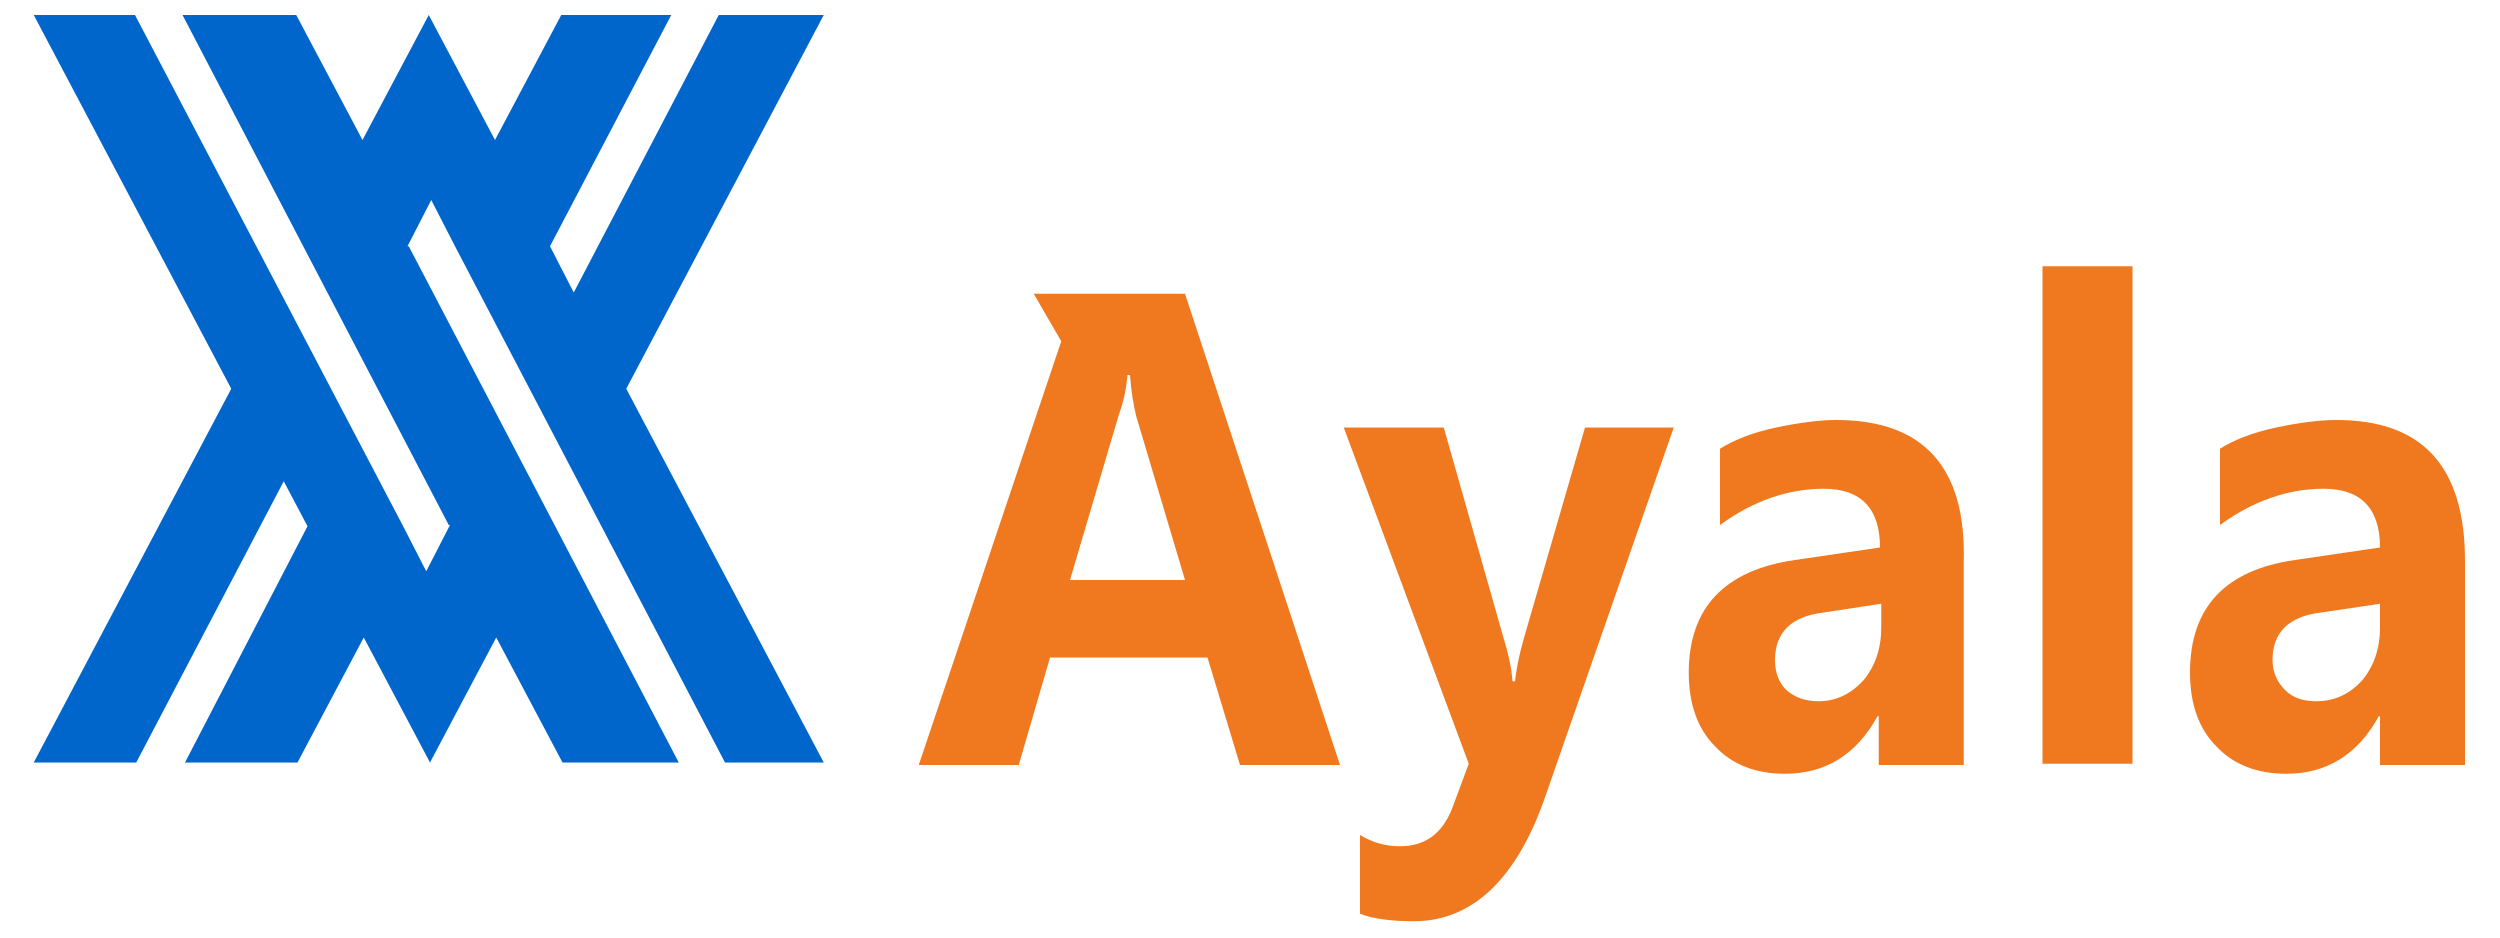 <?xml version="1.0" encoding="utf-8"?>
<!-- Generator: Adobe Illustrator 19.0.0, SVG Export Plug-In . SVG Version: 6.00 Build 0)  -->
<svg version="1.1"
	 id="svg2" xmlns:sodipodi="http://sodipodi.sourceforge.net/DTD/sodipodi-0.dtd" xmlns:cc="http://creativecommons.org/ns#" xmlns:svg="http://www.w3.org/2000/svg" xmlns:dc="http://purl.org/dc/elements/1.1/" xmlns:rdf="http://www.w3.org/1999/02/22-rdf-syntax-ns#" xmlns:inkscape="http://www.inkscape.org/namespaces/inkscape" inkscape:output_extension="org.inkscape.output.svg.inkscape" inkscape:version="0.46" sodipodi:docname="Ayala Logo edit.svg" sodipodi:version="0.32"
	 xmlns="http://www.w3.org/2000/svg" xmlns:xlink="http://www.w3.org/1999/xlink" x="0px" y="0px" viewBox="-205 359 200 75"
	 style="enable-background:new -205 359 200 75;" xml:space="preserve">
<style type="text/css">
	.st0{fill:#0066CC;}
	.st1{fill:#F0781E;}
</style>
<defs>
	
	
		<inkscape:perspective  id="perspective10" inkscape:vp_z="744.09448 : 526.18109 : 1" inkscape:vp_x="0 : 526.18109 : 1" sodipodi:type="inkscape:persp3d" inkscape:vp_y="0 : 1000 : 0" inkscape:persp3d-origin="372.04724 : 350.78739 : 1">
		</inkscape:perspective>
	
		<inkscape:perspective  id="perspective2447" inkscape:vp_z="744.09448 : 526.18109 : 1" inkscape:vp_x="0 : 526.18109 : 1" sodipodi:type="inkscape:persp3d" inkscape:vp_y="0 : 1000 : 0" inkscape:persp3d-origin="372.04724 : 350.78739 : 1">
		</inkscape:perspective>
</defs>
<sodipodi:namedview  guidetolerance="10" showgrid="false" showguides="true" inkscape:cy="39.344071" pagecolor="#ffffff" bordercolor="#666666" inkscape:cx="89.811305" inkscape:zoom="1" objecttolerance="10" id="base" borderopacity="1.0" gridtolerance="10000" inkscape:guide-bbox="true" inkscape:window-y="-8" inkscape:window-x="-8" inkscape:window-height="850" inkscape:window-width="1600" inkscape:current-layer="layer1" inkscape:document-units="px" inkscape:pageshadow="2" inkscape:pageopacity="0.0">
	</sodipodi:namedview>
<g id="layer1" inkscape:label="Layer 1" inkscape:groupmode="layer">
	<path id="path2398" class="st0" d="M-202.3,360.2l15.8,29.9l-15.8,29.9h8.2l11.8-22.5l1.9,3.6l-9.8,18.9h9l5.3-10l5.3,10l5.3-10
		l5.3,10h9.3l-21.6-41.3h-0.1l0,0l1.9-3.7l1.9,3.7h0v0l21.6,41.3h7.9l-15.8-29.9l15.8-29.9h-8.4l-11.6,22.2l-1.9-3.7l9.7-18.5h-8.8
		l-5.3,10l-5.3-10l-5.3,10l-5.3-10h-9.1l21.3,40.8h0.1l0,0l-1.9,3.7l-1.9-3.7h0v0l-21.4-40.8H-202.3z"/>
	<path id="text3205" class="st1" d="M-41.6,380.3v39.8h7.2v-39.8H-41.6z M-122.3,382.5l2.2,3.8l-11.4,33.9h8l2.5-8.6h12.6l2.6,8.6h8
		l-12.4-37.7h-3.4h-5.3H-122.3z M-114.8,389h0.2c0.1,1.4,0.3,2.5,0.5,3.3l3.9,13.1h-9.2l3.9-13.2
		C-115.1,391.1-114.9,390.1-114.8,389z M-58.1,392.6c-1.3,0-2.9,0.2-4.8,0.6c-1.9,0.4-3.4,1-4.5,1.7v6.1c2.6-1.9,5.4-2.9,8.3-2.9
		c3,0,4.5,1.6,4.5,4.7l-6.8,1c-5.6,0.8-8.5,3.8-8.5,9c0,2.5,0.7,4.5,2.1,5.9c1.4,1.5,3.3,2.2,5.6,2.2c3.2,0,5.7-1.5,7.4-4.6h0.1v3.9
		h6.8v-16.3C-47.7,396.3-51.2,392.6-58.1,392.6z M-18.1,392.6c-1.3,0-2.9,0.2-4.8,0.6c-1.9,0.4-3.4,1-4.5,1.7v6.1
		c2.6-1.9,5.4-2.9,8.3-2.9c3,0,4.5,1.6,4.5,4.7l-6.8,1c-5.6,0.8-8.4,3.8-8.4,9c0,2.5,0.7,4.5,2.1,5.9c1.4,1.5,3.3,2.2,5.6,2.2
		c3.2,0,5.7-1.5,7.4-4.6h0.1v3.9h6.8v-16.3C-7.8,396.3-11.2,392.6-18.1,392.6z M-97.5,393.2l10,26.9l-1.3,3.5
		c-0.8,2.1-2.2,3.1-4.2,3.1c-1.2,0-2.2-0.3-3.2-0.9v6.3c1,0.4,2.5,0.6,4.3,0.6c4.7,0,8.3-3.4,10.6-10.2l10.2-29.3h-7.1l-4.9,16.9
		c-0.4,1.4-0.6,2.5-0.7,3.4H-84c-0.1-1.3-0.4-2.4-0.7-3.4l-4.8-16.9H-97.5z M-54.5,407.3v1.9c0,1.7-0.5,3.1-1.4,4.2
		c-1,1.1-2.2,1.7-3.6,1.7c-1.1,0-1.9-0.3-2.6-0.9c-0.6-0.6-0.9-1.4-0.9-2.4c0-2.2,1.3-3.5,3.9-3.8L-54.5,407.3z M-14.6,407.3v1.9
		c0,1.7-0.5,3.1-1.4,4.2c-1,1.1-2.2,1.7-3.7,1.7c-1.1,0-1.9-0.3-2.5-0.9c-0.6-0.6-1-1.4-1-2.4c0-2.2,1.3-3.5,3.9-3.8L-14.6,407.3z"
		/>
</g>
</svg>
